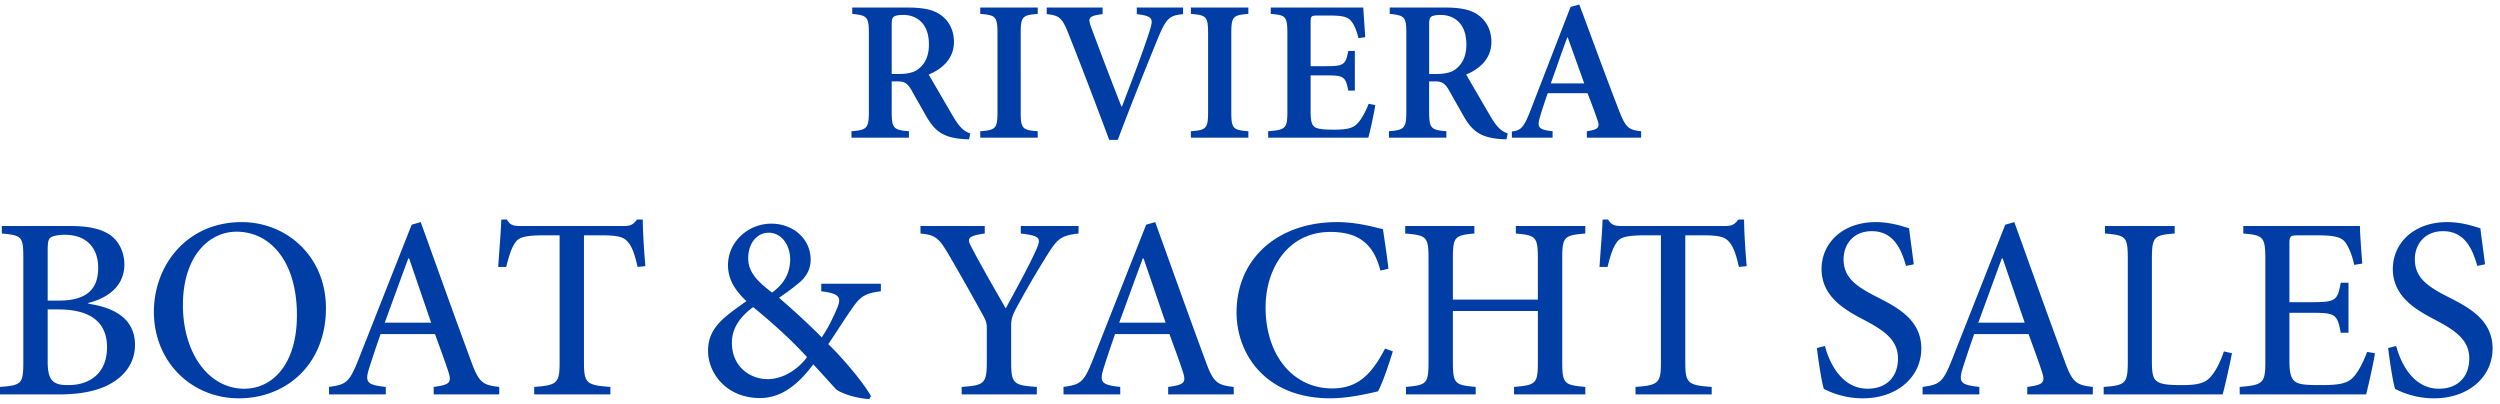 <svg xmlns="http://www.w3.org/2000/svg" width="223" height="36" viewBox="0 0 223 36"><g fill="#003DA5"><path d="M87.438 1.24c1.375.109 1.538.233 1.538 1.753v6.965c0 1.517-.163 1.643-1.538 1.749v.571h5.127v-.571c-1.376-.107-1.518-.232-1.518-1.749V2.993c0-1.519.142-1.643 1.518-1.753V.672h-5.127v.568zM101.402 1.261c1.467.179 1.501.394 1.126 1.554-.518 1.643-1.499 4.216-2.445 6.68h-.056a432.264 432.264 0 0 1-2.714-7.109c-.267-.785-.248-.964 1.038-1.125V.672h-4.983v.589c1.09.106 1.376.321 1.912 1.678.857 2.125 2.445 6.268 3.661 9.536h.767c1.376-3.681 3.108-7.911 3.642-9.214.716-1.68 1-1.876 2.179-2.001V.672h-4.127v.589zM106.228 1.24c1.372.109 1.533.233 1.533 1.753v6.965c0 1.517-.161 1.643-1.533 1.749v.571h5.126v-.571c-1.377-.107-1.522-.232-1.522-1.749V2.993c0-1.519.145-1.643 1.522-1.753V.672h-5.126v.568zM121.12 10.975c-.41.464-.984.59-2.07.59-.751 0-1.376-.018-1.715-.196-.34-.18-.429-.608-.429-1.465v-3.18h1.393c1.536 0 1.731.09 1.966 1.357h.588V4.545h-.588c-.235 1.249-.412 1.357-1.983 1.357h-1.376v-3.91c0-.571.055-.606.679-.606h1.052c1.108 0 1.589.125 1.876.481.286.341.502.86.66 1.537l.608-.088c-.072-1.052-.16-2.286-.178-2.643h-8.252v.567c1.324.109 1.483.2 1.483 1.77v6.962c0 1.484-.159 1.611-1.714 1.734v.571h8.93c.161-.535.517-2.176.626-2.908l-.59-.109c-.305.751-.625 1.341-.966 1.715M129.388 8.302l1.088 1.913c.87 1.601 1.727 2.16 3.903 2.213l.11-.521c-.707-.252-1.069-.724-1.654-1.725l-2.055-3.531c1.156-.481 2.252-1.376 2.252-2.911 0-1.107-.499-1.945-1.212-2.426-.696-.481-1.59-.644-3.076-.644h-4.783v.57c1.324.127 1.483.271 1.483 1.734v6.983c0 1.482-.177 1.643-1.553 1.749v.571h5.125v-.571c-1.377-.107-1.538-.268-1.538-1.749V7.259h.556c.731 0 .971.322 1.354 1.043zm.522-2.184c-.428.357-1.019.482-1.824.482h-.606V2.225c0-.408.035-.608.16-.714.126-.108.397-.179.877-.179 1.126 0 2.283.696 2.283 2.625.001.929-.265 1.642-.89 2.161M81.448 8.302l1.088 1.913c.87 1.601 1.727 2.16 3.903 2.213l.11-.521c-.707-.252-1.069-.724-1.654-1.725L82.84 6.651c1.156-.481 2.252-1.376 2.252-2.911 0-1.107-.499-1.945-1.212-2.426C83.184.833 82.29.67 80.804.67h-4.783v.57c1.324.127 1.483.271 1.483 1.734v6.983c0 1.482-.177 1.643-1.553 1.749v.571h5.125v-.571c-1.376-.106-1.536-.267-1.536-1.748V7.259h.556c.729 0 .969.322 1.352 1.043zm.522-2.184c-.428.357-1.019.482-1.824.482h-.606V2.225c0-.408.035-.608.16-.714.126-.108.397-.179.877-.179 1.126 0 2.283.696 2.283 2.625.001.929-.265 1.642-.89 2.161M144.394 9.799c-1.195-3.075-2.357-6.289-3.52-9.396l-.781.215-3.574 9.233c-.623 1.628-.922 1.79-1.66 1.875v.552h3.632v-.571c-1.306-.142-1.399-.372-1.108-1.338.209-.715.45-1.412.674-2.055h3.553c.332.859.644 1.697.848 2.287.28.768.156.946-.913 1.106v.571h4.842v-.571c-1.145-.122-1.385-.338-1.993-1.908m-6.061-2.361c.484-1.34.949-2.732 1.471-4.105h.036l1.474 4.105h-2.981z"/><g><path d="M7.882 27.093c2.357.346 4.16 1.363 4.16 3.675 0 1.525-.855 2.726-2.196 3.467-1.178.67-2.773.947-4.599.947H0v-.67c1.942-.139 2.08-.301 2.08-2.218v-9.246c0-1.917-.092-2.057-1.919-2.218v-.67H6.24c1.756 0 2.796.277 3.559.785.809.555 1.294 1.549 1.294 2.635 0 2.196-1.849 3.097-3.212 3.444v.069zm-2.659-.279c2.496 0 3.536-.994 3.536-2.935 0-1.664-.947-2.936-2.981-2.936-.555 0-1.04.092-1.248.232-.208.139-.277.416-.277 1.132v4.506h.97zm-.97 5.433c0 1.664.439 2.126 1.872 2.102 1.78 0 3.421-.97 3.421-3.374 0-2.311-1.572-3.374-4.345-3.374h-.948v4.646zM29.074 27.485c0 4.993-3.513 8.044-7.766 8.044s-7.581-3.282-7.581-7.719c0-4.114 2.912-7.998 7.835-7.998 3.998 0 7.512 3.05 7.512 7.673zm-12.758-.277c0 4.253 2.265 7.466 5.477 7.466 2.496 0 4.692-2.15 4.692-6.565 0-4.831-2.404-7.442-5.386-7.442-2.518 0-4.783 2.265-4.783 6.541zM38.686 35.182v-.67c1.433-.185 1.618-.393 1.318-1.317-.277-.879-.717-2.057-1.202-3.398h-4.853c-.347.994-.67 1.941-.971 2.889-.462 1.41-.301 1.641 1.432 1.826v.67h-5.061v-.67c1.502-.208 1.803-.37 2.611-2.404l4.761-12.065.809-.231c1.433 3.976 2.981 8.321 4.461 12.319.717 1.987 1.04 2.218 2.542 2.38v.67h-5.847zm-2.195-12.135h-.069c-.717 1.919-1.41 3.86-2.103 5.732h4.137l-1.965-5.732zM56.875 23.81c-.255-1.132-.486-1.733-.786-2.126-.393-.508-.786-.694-2.473-.694H52.09v11.303c0 1.849.185 2.08 2.357 2.218v.67h-6.795v-.67c2.08-.139 2.265-.37 2.265-2.218V20.99H48.6c-1.919 0-2.381.208-2.681.717-.277.393-.509 1.063-.763 2.103h-.716c.092-1.433.231-2.981.277-4.229h.486c.323.532.624.578 1.271.578h9.175c.624 0 .832-.139 1.179-.578h.508c0 1.04.115 2.796.231 4.16l-.692.069zM78.575 25.983c-1.572.185-1.918.578-2.681 1.687-.624.902-1.202 1.826-2.011 3.028 1.087 1.04 3.051 3.282 3.813 4.646l-.162.254c-1.433-.092-2.727-.624-3.005-.924-.3-.324-1.225-1.364-1.988-2.173-1.618 2.173-3.143 3.005-4.761 3.005-2.981 0-4.622-2.218-4.622-4.207 0-2.103 1.456-3.027 3.42-4.438-1.017-.97-1.641-1.941-1.641-3.212 0-2.081 1.803-3.699 3.86-3.699 1.965 0 3.513 1.364 3.513 3.213 0 .925-.462 1.572-.971 2.011-.439.37-.994.809-1.849 1.387.74.647 2.311 2.011 3.813 3.536.532-.809.925-1.573 1.341-2.543.462-1.063.231-1.364-1.387-1.572v-.67h5.316v.671zm-6.587 5.871c-1.294-1.41-2.727-2.751-4.808-4.461-1.364.994-1.895 2.081-1.895 3.167 0 2.196 1.664 3.259 3.19 3.259 1.456-.001 2.797-.972 3.513-1.965zm-5.247-8.829c0 1.178.693 1.987 2.126 3.073 1.017-.739 1.595-1.664 1.618-2.935 0-1.294-.763-2.404-1.919-2.404-1.038 0-1.825.925-1.825 2.266zM96.206 20.829c-1.572.185-1.872.462-2.751 1.849a84.786 84.786 0 0 0-2.889 4.969c-.301.6-.37.878-.37 1.479v3.121c0 1.964.185 2.126 2.289 2.264v.67h-6.703v-.67c2.034-.139 2.242-.301 2.242-2.264v-2.982c0-.486-.092-.717-.462-1.363a257.567 257.567 0 0 0-2.889-5.108c-.924-1.572-1.202-1.826-2.566-1.965v-.67h5.732v.67c-1.641.231-1.572.486-1.155 1.271.947 1.803 2.033 3.675 3.028 5.409.809-1.503 2.057-3.745 2.681-5.154.509-1.11.439-1.318-1.34-1.525v-.67h5.154v.669zM104.201 35.182v-.67c1.433-.185 1.618-.393 1.318-1.317-.277-.879-.717-2.057-1.202-3.398h-4.853c-.347.994-.67 1.941-.971 2.889-.462 1.41-.3 1.641 1.433 1.826v.67h-5.061v-.67c1.502-.208 1.803-.37 2.611-2.404l4.761-12.065.809-.231c1.433 3.976 2.981 8.321 4.461 12.319.717 1.987 1.04 2.218 2.542 2.38v.67h-5.848zm-2.195-12.135h-.069c-.717 1.919-1.41 3.86-2.103 5.732h4.137l-1.965-5.732zM124.238 31.344c-.323 1.063-.901 2.797-1.318 3.56-.647.161-2.611.624-4.252.624-5.824 0-8.367-3.998-8.367-7.651 0-4.853 3.721-8.066 8.968-8.066 1.872 0 3.467.508 4.091.624.185 1.294.346 2.266.486 3.536l-.716.162c-.624-2.496-2.08-3.444-4.461-3.444-3.767 0-5.778 3.236-5.778 6.726 0 4.299 2.473 7.234 5.94 7.234 2.288 0 3.536-1.271 4.715-3.559l.692.254zM141.409 20.829c-1.872.161-2.057.277-2.057 2.218v9.246c0 1.941.185 2.056 2.057 2.218v.67h-6.356v-.67c1.942-.162 2.126-.277 2.126-2.218v-4.554h-7.581v4.554c0 1.941.185 2.056 2.034 2.218v.67h-6.218v-.67c1.826-.162 2.011-.277 2.011-2.218v-9.246c0-1.941-.185-2.057-2.08-2.218v-.67h6.171v.67c-1.734.161-1.919.277-1.919 2.218v3.675h7.581v-3.675c0-1.917-.185-2.057-1.965-2.218v-.67h6.194v.67zM155.112 23.81c-.255-1.132-.486-1.733-.786-2.126-.393-.508-.786-.694-2.473-.694h-1.525v11.303c0 1.849.185 2.08 2.357 2.218v.67h-6.795v-.67c2.08-.139 2.265-.37 2.265-2.218V20.99h-1.318c-1.918 0-2.38.208-2.681.717-.278.393-.509 1.063-.763 2.103h-.717c.092-1.433.231-2.981.277-4.229h.486c.323.532.624.578 1.271.578h9.175c.624 0 .832-.139 1.179-.578h.508c0 1.04.115 2.796.231 4.16l-.691.069zM170.017 23.718c-.416-1.456-1.086-3.097-3.051-3.097-1.687 0-2.519 1.225-2.519 2.496 0 1.618 1.063 2.403 2.935 3.352 1.919.97 3.999 2.08 3.999 4.622 0 2.473-2.08 4.438-5.223 4.438a7.406 7.406 0 0 1-2.265-.347c-.601-.185-.948-.37-1.202-.486-.185-.508-.486-2.473-.624-3.651l.716-.185c.37 1.433 1.456 3.813 3.813 3.813 1.688 0 2.704-1.063 2.704-2.705 0-1.64-1.225-2.473-2.958-3.397-1.641-.856-3.86-2.035-3.86-4.577 0-2.264 1.826-4.183 4.853-4.183 1.156 0 2.173.301 2.958.554.093.833.232 1.757.416 3.213l-.692.14zM180.832 35.182v-.67c1.433-.185 1.618-.393 1.318-1.317-.277-.879-.717-2.057-1.202-3.398h-4.853c-.347.994-.67 1.941-.971 2.889-.462 1.41-.3 1.641 1.433 1.826v.67h-5.061v-.67c1.502-.208 1.803-.37 2.611-2.404l4.761-12.065.809-.231c1.433 3.976 2.981 8.321 4.461 12.319.717 1.987 1.04 2.218 2.542 2.38v.67h-5.848zm-2.196-12.135h-.069c-.717 1.919-1.41 3.86-2.103 5.732h4.137l-1.965-5.732zM199.089 31.507c-.139.763-.624 2.982-.833 3.675h-10.608v-.67c1.942-.139 2.15-.301 2.15-2.264v-9.176c0-1.965-.162-2.081-2.034-2.242v-.67h6.218v.67c-1.803.139-2.034.254-2.034 2.242v9.106c0 1.225.115 1.664.555 1.895.439.255 1.202.277 2.126.277 1.225 0 2.01-.115 2.542-.717.416-.462.832-1.201 1.202-2.288l.716.162zM211.846 31.507c-.115.809-.601 2.958-.786 3.675h-11.279v-.67c2.08-.162 2.288-.347 2.288-2.242v-9.13c0-2.057-.208-2.15-1.965-2.311v-.67h10.401c0 .554.116 2.126.208 3.352l-.717.115c-.208-.947-.462-1.502-.763-1.965-.347-.508-.971-.67-2.566-.67h-1.641c-.74 0-.809.07-.809.763v5.2h2.08c2.057 0 2.219-.185 2.496-1.733h.693v4.46h-.693c-.3-1.64-.486-1.779-2.496-1.779h-2.08v4.275c0 1.086.139 1.618.555 1.895.439.277 1.248.277 2.357.277 1.664 0 2.334-.185 2.843-.763.416-.484.832-1.271 1.178-2.196l.696.117zM220.974 23.718c-.416-1.456-1.086-3.097-3.051-3.097-1.687 0-2.519 1.225-2.519 2.496 0 1.618 1.063 2.403 2.935 3.352 1.919.97 3.999 2.08 3.999 4.622 0 2.473-2.08 4.438-5.223 4.438a7.406 7.406 0 0 1-2.265-.347c-.601-.185-.948-.37-1.202-.486-.185-.508-.486-2.473-.624-3.651l.717-.185c.37 1.433 1.456 3.813 3.813 3.813 1.688 0 2.704-1.063 2.704-2.705 0-1.64-1.225-2.473-2.958-3.397-1.641-.856-3.86-2.035-3.86-4.577 0-2.264 1.826-4.183 4.853-4.183 1.156 0 2.173.301 2.958.554.093.833.231 1.757.416 3.213l-.693.14z"/></g></g></svg>
